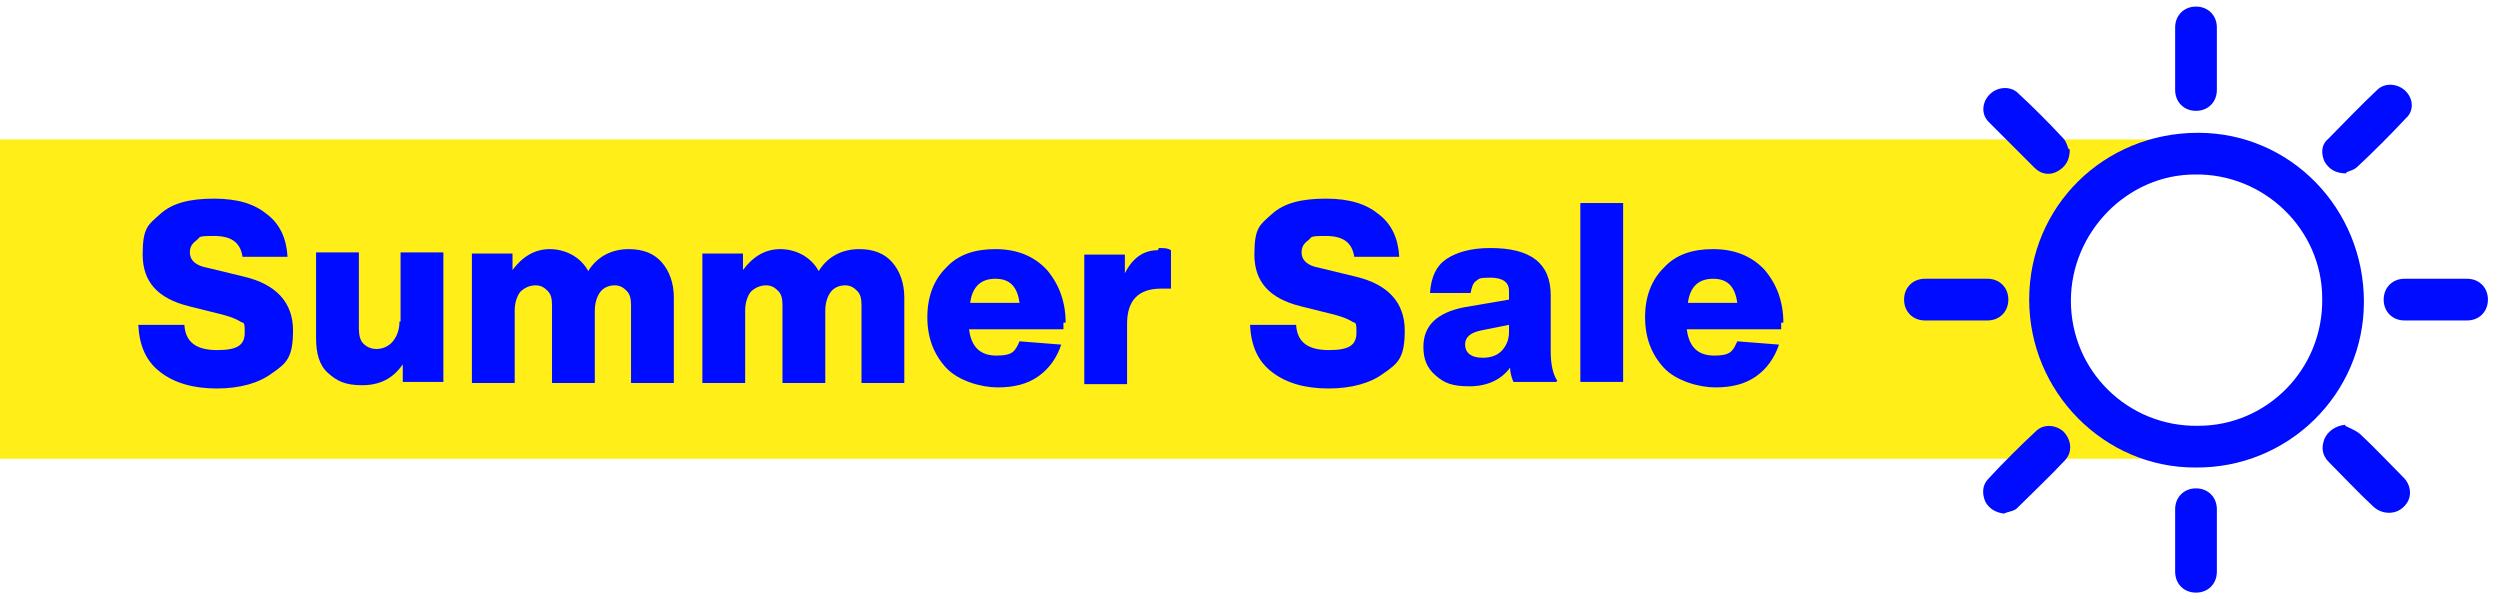 <?xml version="1.0" encoding="UTF-8"?><svg id="Layer_1" xmlns="http://www.w3.org/2000/svg" viewBox="0 0 227.8 54.6"><defs><style>.cls-1{fill:#000cff;}.cls-1,.cls-2{stroke-width:0px;}.cls-2{fill:#ffee17;}</style></defs><path class="cls-2" d="M203.1,12.7s-15.2,1.3-16.1,14.8,14.7,14.3,16.1,14.3H0V12.7h203.1"/><path class="cls-1" d="M19.8,35.4c-2.2,0-3.9-.5-5.2-1.5-1.3-1-1.9-2.4-2-4.3h4.2c.1,1.6,1.1,2.3,3,2.3s2.5-.5,2.5-1.6-.1-.8-.4-1-.8-.4-1.5-.6l-3.2-.8c-2.8-.7-4.2-2.2-4.2-4.7s.5-2.7,1.6-3.7c1.1-1,2.7-1.4,4.9-1.4s3.7.5,4.8,1.4c1.2.9,1.8,2.2,1.9,3.9h-4.1c-.2-1.3-1-1.9-2.6-1.9s-1.2.1-1.6.4c-.4.3-.6.6-.6,1.1,0,.7.5,1.2,1.6,1.4l3.3.8c3,.7,4.5,2.4,4.5,4.9s-.6,3-1.9,3.9c-1.2.9-2.9,1.4-5.1,1.4Z"/><path class="cls-1" d="M36.5,29.3v-6.3h3.9v11.8h-3.7v-1.6c-.9,1.3-2.1,1.9-3.7,1.9s-2.3-.4-3.1-1.1-1.1-1.8-1.1-3.2v-7.8h3.9v6.9c0,.6.1,1.1.4,1.4.3.3.7.5,1.2.5s1.1-.2,1.5-.7c.4-.5.6-1.1.6-1.8Z"/><path class="cls-1" d="M57.3,22.7c1.3,0,2.3.4,3,1.2.7.8,1.1,1.9,1.1,3.2v7.8h-3.9v-7.1c0-.6-.1-1-.4-1.3s-.6-.5-1.1-.5-1,.2-1.3.6c-.3.4-.5,1-.5,1.7v6.6h-3.9v-7.1c0-.6-.1-1-.4-1.3-.3-.3-.6-.5-1.1-.5s-1,.2-1.4.6c-.3.4-.5,1-.5,1.7v6.6h-3.9v-11.8h3.7v1.5c.9-1.2,2-1.9,3.4-1.9s2.8.7,3.5,2c.8-1.3,2.1-2,3.7-2Z"/><path class="cls-1" d="M78.3,22.7c1.3,0,2.3.4,3,1.2.7.8,1.1,1.9,1.1,3.2v7.8h-3.9v-7.1c0-.6-.1-1-.4-1.3s-.6-.5-1.1-.5-1,.2-1.3.6c-.3.4-.5,1-.5,1.7v6.6h-3.9v-7.1c0-.6-.1-1-.4-1.3-.3-.3-.6-.5-1.1-.5s-1,.2-1.4.6c-.3.4-.5,1-.5,1.7v6.6h-3.9v-11.8h3.7v1.5c.9-1.2,2-1.9,3.4-1.9s2.8.7,3.5,2c.8-1.3,2.1-2,3.7-2Z"/><path class="cls-1" d="M96.9,29.4v.6h-8.6c.2,1.6,1,2.4,2.5,2.4s1.7-.4,2.1-1.3l3.8.3c-.4,1.2-1.1,2.2-2.1,2.9-1,.7-2.2,1-3.7,1s-3.6-.6-4.7-1.8c-1.1-1.2-1.7-2.7-1.7-4.6s.6-3.4,1.7-4.5c1.1-1.2,2.6-1.7,4.5-1.7s3.5.6,4.7,1.9c1.1,1.3,1.7,2.9,1.7,4.8ZM88.3,27.6h4.6c-.2-1.5-.9-2.2-2.2-2.2s-2.1.7-2.3,2.2Z"/><path class="cls-1" d="M105.6,22.6c.4,0,.8,0,1.1.2v3.5c-.3,0-.6,0-.9,0-2.1,0-3.1,1.1-3.1,3.2v5.5h-3.9v-11.8h3.7v1.7c.7-1.4,1.7-2.1,3-2.1Z"/><path class="cls-1" d="M121.1,35.4c-2.2,0-3.9-.5-5.2-1.5-1.3-1-1.9-2.4-2-4.3h4.2c.1,1.6,1.1,2.3,3,2.3s2.5-.5,2.5-1.6-.1-.8-.4-1-.8-.4-1.5-.6l-3.2-.8c-2.8-.7-4.2-2.2-4.2-4.7s.5-2.7,1.6-3.7c1.1-1,2.7-1.4,4.9-1.4s3.7.5,4.8,1.4c1.2.9,1.8,2.2,1.9,3.9h-4.1c-.2-1.3-1-1.9-2.6-1.9s-1.2.1-1.6.4c-.4.3-.6.6-.6,1.1,0,.7.5,1.2,1.6,1.4l3.3.8c3,.7,4.5,2.4,4.5,4.9s-.6,3-1.9,3.9c-1.2.9-2.9,1.4-5.1,1.4Z"/><path class="cls-1" d="M141.8,34.8h-3.9c-.2-.5-.3-.9-.3-1.3-.8,1.1-2.1,1.7-3.7,1.7s-2.3-.3-3.1-1c-.8-.7-1.1-1.5-1.1-2.6,0-1.9,1.2-3.1,3.7-3.6l4.1-.7v-.8c0-.8-.6-1.2-1.7-1.2s-1,.1-1.3.3c-.3.2-.4.6-.5,1.1h-3.7c.1-1.5.6-2.5,1.5-3.1.9-.6,2.2-1,4-1,3.7,0,5.5,1.4,5.5,4.3v5.1c0,1.2.2,2.1.6,2.7ZM135.1,32.6c.7,0,1.3-.2,1.7-.6.4-.4.7-1,.7-1.7v-.7l-2.5.5c-1,.2-1.5.6-1.5,1.3s.5,1.2,1.6,1.2Z"/><path class="cls-1" d="M147.9,34.8h-3.9v-16.3h3.9v16.3Z"/><path class="cls-1" d="M162.3,29.4v.6h-8.6c.2,1.6,1,2.4,2.5,2.4s1.7-.4,2.1-1.3l3.8.3c-.4,1.2-1.1,2.2-2.1,2.9-1,.7-2.2,1-3.7,1s-3.6-.6-4.7-1.8c-1.1-1.2-1.7-2.7-1.7-4.6s.6-3.4,1.7-4.5c1.1-1.2,2.6-1.7,4.5-1.7s3.5.6,4.7,1.9c1.1,1.3,1.7,2.9,1.7,4.8ZM153.7,27.6h4.6c-.2-1.5-.9-2.2-2.2-2.2s-2.1.7-2.3,2.2Z"/><path class="cls-1" d="M184.9,27.3c0-8.5,6.8-15.2,15.4-15.2,8.4,0,15.1,6.9,15.1,15.4,0,8.4-6.9,15.2-15.4,15.1-8.3,0-15.1-6.9-15.1-15.3ZM188.7,27.4c0,6.4,5.2,11.5,11.6,11.4,6.3,0,11.4-5.2,11.3-11.6,0-6.3-5.3-11.4-11.6-11.3-6.2,0-11.3,5.3-11.3,11.5Z"/><path class="cls-1" d="M213.8,15.8c-1,0-1.6-.4-2-1.1-.3-.7-.3-1.5.3-2,1.5-1.5,2.9-3,4.5-4.5.7-.7,1.9-.6,2.6.1.7.7.8,1.8,0,2.5-1.4,1.5-2.9,3-4.4,4.4-.3.3-.8.4-1,.5Z"/><path class="cls-1" d="M202,5.4c0,.9,0,1.9,0,2.8,0,1.1-.8,1.9-1.9,1.9-1.1,0-1.9-.8-1.9-1.9,0-1.9,0-3.8,0-5.7,0-1.1.8-1.9,1.9-1.9,1.1,0,1.9.8,1.9,1.9,0,1,0,1.9,0,2.9Z"/><path class="cls-1" d="M178.2,29.2c-.9,0-1.9,0-2.8,0-1.1,0-1.9-.8-1.9-1.9,0-1.1.8-1.9,1.9-1.9,1.9,0,3.8,0,5.7,0,1.1,0,1.9.8,1.9,1.9,0,1.1-.8,1.9-1.9,1.9-1,0-1.9,0-2.9,0Z"/><path class="cls-1" d="M222,25.4c.9,0,1.9,0,2.8,0,1.1,0,1.9.8,1.9,1.9,0,1.1-.8,1.9-1.9,1.9-1.9,0-3.8,0-5.7,0-1.1,0-1.9-.8-1.9-1.9,0-1.1.8-1.9,1.9-1.9,1,0,1.9,0,2.9,0Z"/><path class="cls-1" d="M202,49.3c0,.9,0,1.9,0,2.8,0,1.1-.8,1.9-1.9,1.9-1.1,0-1.9-.8-1.9-1.9,0-1.9,0-3.8,0-5.7,0-1.1.8-1.9,1.9-1.9,1.1,0,1.9.8,1.9,1.9,0,1,0,1.9,0,2.9Z"/><path class="cls-1" d="M182.6,46.8c-.8-.1-1.4-.5-1.7-1.1-.3-.7-.3-1.5.3-2.1,1.4-1.5,2.8-2.9,4.3-4.3.7-.7,1.8-.6,2.5,0,.7.7.9,1.8.2,2.6-1.4,1.5-2.9,2.9-4.4,4.4-.3.3-.8.3-1.2.5Z"/><path class="cls-1" d="M213.7,38.8c.4.2.9.4,1.3.7,1.4,1.3,2.7,2.7,4,4,.8.8.8,2,0,2.7-.7.7-1.9.7-2.7,0-1.4-1.3-2.7-2.7-4.1-4.1-.6-.6-.7-1.3-.4-2.1.3-.7,1-1.2,1.9-1.3Z"/><path class="cls-1" d="M188.6,13.6c0,1-.4,1.6-1.1,2-.7.4-1.5.3-2.1-.3-1.4-1.4-2.8-2.8-4.2-4.2-.7-.7-.6-1.8.1-2.5.7-.7,1.9-.8,2.6-.1,1.4,1.3,2.8,2.7,4.1,4.1.3.3.4.8.5,1Z"/></svg>